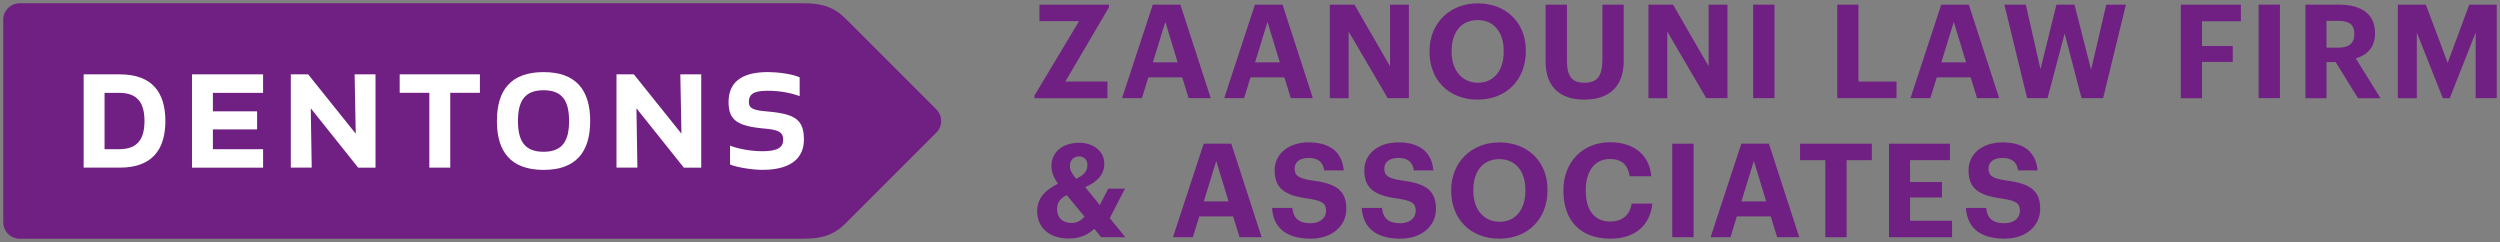 <?xml version="1.0" encoding="utf-8"?>
<!-- Generator: Adobe Illustrator 27.3.1, SVG Export Plug-In . SVG Version: 6.00 Build 0)  -->
<svg version="1.1" xmlns="http://www.w3.org/2000/svg" xmlns:xlink="http://www.w3.org/1999/xlink" x="0px" y="0px"
	 viewBox="0 0 764.48 74" style="enable-background:new 0 0 764.48 74;" xml:space="preserve">
<rect x="0" y="0" width="764.48" height="74" fill="#808080" stroke="none"/>
<style type="text/css">
	.st0{fill:#702082;}
	.st1{fill:#FFFFFF;}
</style>
<g id="Guides">
</g>
<g id="Combination-Logos">
	<g>
		<g id="Dentons-Purple_00000152253723388475888310000015793894348776730776_">
			<path id="Guidepost_00000102522901757175120200000009188032526496344485_" class="st0" d="M286.34,33.47L258.61,5.74
				C255.09,2.22,251.48,1,245.83,1H5.99C3.25,1,1,3.25,1,5.99v62.02C1,70.75,3.25,73,5.99,73h239.84c5.65,0,9.26-1.22,12.78-4.74
				l27.73-27.73C288.29,38.59,288.29,35.41,286.34,33.47z"/>
			<g id="Dentons_00000179640753006806207960000017632642985691286438_">
				<g>
					<path class="st1" d="M25.58,51.26V22.74h11.07c9.87,0,13.92,5.53,13.92,14.26c0,8.73-4.05,14.26-13.92,14.26H25.58z
						 M36.48,45.62c5.93,0,7.7-3.54,7.7-8.62c0-5.08-1.77-8.61-7.7-8.61h-4.51v17.23H36.48z"/>
					<path class="st1" d="M78.62,39.57H65.1v6.05h15.35v5.65H58.71V22.74h21.74v5.65H65.1v5.65h13.52V39.57z"/>
					<path class="st1" d="M109.52,51.26L95.03,33.12l0.29,18.14h-6.39V22.74h5.3l14.55,18.14l-0.34-18.14h6.39v28.53H109.52z"/>
					<path class="st1" d="M137.68,28.38v22.88h-6.39V28.38h-9.07v-5.65h24.53v5.65H137.68z"/>
					<path class="st1" d="M166.21,22.05c9.98,0,14.26,5.53,14.26,14.95s-4.28,14.95-14.26,14.95c-9.99,0-14.26-5.53-14.26-14.95
						S156.22,22.05,166.21,22.05z M166.21,27.59c-5.99,0-7.82,3.6-7.82,9.41c0,5.82,1.83,9.41,7.82,9.41c5.99,0,7.81-3.59,7.81-9.41
						C174.02,31.18,172.2,27.59,166.21,27.59z"/>
					<path class="st1" d="M209.11,51.26l-14.49-18.14l0.29,18.14h-6.39V22.74h5.31l14.55,18.14l-0.34-18.14h6.39v28.53H209.11z"/>
					<path class="st1" d="M229,31.18c0,2.11,1.6,2.57,5.71,2.91c8.56,0.74,11.12,2.57,11.12,8.61c0,5.13-3.31,9.24-12.72,9.24
						c-2.85,0-7.87-0.74-9.87-1.65v-5.76c2.28,0.91,6.1,1.71,9.93,1.71c4.68,0,6.33-1.2,6.33-3.54c0-2.28-1.48-3.02-5.59-3.37
						c-8.56-0.74-11.12-2.62-11.12-8.16c0-5.65,3.54-9.13,11.98-9.13c2.85,0,7.3,0.51,9.76,1.6v5.76c-2.57-0.97-6.05-1.65-9.81-1.65
						C230.48,27.76,229,28.78,229,31.18z"/>
				</g>
			</g>
		</g>
		<g>
			<path class="st0" d="M316.33,29.22l13.64-22.76h-12.12V1.42h21.28v0.76l-13.36,22.76h12.88v5.08h-22.32V29.22z"/>
			<path class="st0" d="M352.51,1.42h8.44l9.28,28.59h-6.76l-1.96-6.36h-10.36l-1.96,6.36h-6.08L352.51,1.42z M352.55,19.06h7.56
				L356.35,6.7L352.55,19.06z"/>
			<path class="st0" d="M383.75,1.42h8.44l9.28,28.59h-6.76l-1.96-6.36h-10.36l-1.96,6.36h-6.08L383.75,1.42z M383.79,19.06h7.56
				L387.59,6.7L383.79,19.06z"/>
			<path class="st0" d="M406.66,1.42h7.52l10.88,18.84V1.42h5.76v28.59h-6.48L412.41,9.66v20.36h-5.76V1.42z"/>
			<path class="st0" d="M437.14,15.9v-0.32c0-8.52,6.24-14.56,14.72-14.56c8.6,0,14.72,5.8,14.72,14.4v0.32
				c0,8.52-5.84,14.72-14.76,14.72C442.86,30.46,437.14,24.26,437.14,15.9z M459.82,15.82V15.5c0-5.56-2.96-9.36-7.96-9.36
				c-4.96,0-7.96,3.64-7.96,9.4v0.32c0,5.84,3.36,9.44,8.04,9.44C456.78,25.3,459.82,21.58,459.82,15.82z"/>
			<path class="st0" d="M472.64,18.86V1.42h6.52v17.04c0,4.76,1.4,6.84,5.32,6.84c3.84,0,5.52-1.84,5.52-7.08V1.42h6.52v17.2
				c0,7.8-4.36,11.84-12.08,11.84C476.92,30.46,472.64,26.46,472.64,18.86z"/>
			<path class="st0" d="M504.08,1.42h7.52l10.88,18.84V1.42h5.76v28.59h-6.48L509.84,9.66v20.36h-5.76V1.42z"/>
			<path class="st0" d="M536.1,1.42h6.52v28.59h-6.52V1.42z"/>
			<path class="st0" d="M561.82,1.42h6.48v23.52h11.64v5.08h-18.12V1.42z"/>
			<path class="st0" d="M593.61,1.42h8.44l9.28,28.59h-6.76l-1.96-6.36h-10.36l-1.96,6.36h-6.08L593.61,1.42z M593.65,19.06h7.56
				L597.45,6.7L593.65,19.06z"/>
			<path class="st0" d="M612.92,1.42h6.56l4.48,19.76l4.88-19.76h5.52l5.08,19.88l4.64-19.88h6l-6.96,28.59h-6.6l-5.16-19.76
				l-5.24,19.76h-6.24L612.92,1.42z"/>
			<path class="st0" d="M666.88,1.42h18.36V6.5h-11.88v7.56h9.4v4.88h-9.4v11.08h-6.48V1.42z"/>
			<path class="st0" d="M690.67,1.42h6.52v28.59h-6.52V1.42z"/>
			<path class="st0" d="M704.98,1.42h10.24c6.76,0,11.04,2.76,11.04,8.68v0.16c0,4.32-2.52,6.6-5.88,7.6l7.56,12.16h-6.88
				l-6.84-11.04h-2.8v11.04h-6.44V1.42z M715.06,14.58c3.24,0,4.88-1.36,4.88-4.12V10.3c0-2.92-1.76-3.92-4.88-3.92h-3.64v8.2
				H715.06z"/>
			<path class="st0" d="M733.24,1.42h8.56l6.68,17.8l6.6-17.8h8.4v28.59h-6.44V9.94l-7.92,20.08H747l-7.96-20.08v20.08h-5.8V1.42z"
				/>
			<path class="st0" d="M339.36,66.7l4.76,5.84h-7.4l-2.08-2.56c-1.8,1.64-4.12,2.96-7.8,2.96c-5.8,0-9.68-3.16-9.68-8.36
				c0-3.96,2.48-6.52,6.36-8.4c-1.4-1.92-2-3.8-2-5.4c0-4.64,3.88-7.12,8.4-7.12c4.16,0,7.76,2.32,7.76,6.4
				c0,3.24-2.04,5.56-5.84,7.16l4.48,5.48l2.56-5H344L339.36,66.7z M331.64,66.26l-5.44-6.6c-1.72,0.88-2.96,2.04-2.96,4.28
				c0,2.56,1.6,4.24,4.44,4.24C329.2,68.18,330.56,67.54,331.64,66.26z M329.08,54.66c2.4-1.12,3.44-2.32,3.44-4.28
				c0-1.48-1.04-2.56-2.52-2.56c-1.6,0-2.84,1.04-2.84,3.04C327.16,52.06,327.88,53.22,329.08,54.66z"/>
			<path class="st0" d="M368.08,43.94h8.44l9.28,28.6h-6.76l-1.96-6.36h-10.36l-1.96,6.36h-6.08L368.08,43.94z M368.12,61.58h7.56
				l-3.76-12.36L368.12,61.58z"/>
			<path class="st0" d="M388.98,63.58h6.2c0.28,2.56,1.36,4.68,5.6,4.68c2.84,0,4.72-1.56,4.72-3.8c0-2.28-1.2-3.08-5.4-3.72
				c-7.32-0.96-10.32-3.16-10.32-8.68c0-4.88,4.08-8.52,10.4-8.52c6.44,0,10.2,2.88,10.72,8.56h-5.96c-0.4-2.6-1.92-3.8-4.76-3.8
				c-2.84,0-4.28,1.32-4.28,3.24c0,2.04,0.92,3,5.32,3.64c6.92,0.88,10.48,2.76,10.48,8.68c0,5.08-4.16,9.12-10.92,9.12
				C392.94,72.98,389.34,69.3,388.98,63.58z"/>
			<path class="st0" d="M416.4,63.58h6.2c0.28,2.56,1.36,4.68,5.6,4.68c2.84,0,4.72-1.56,4.72-3.8c0-2.28-1.2-3.08-5.4-3.72
				c-7.32-0.96-10.32-3.16-10.32-8.68c0-4.88,4.08-8.52,10.4-8.52c6.44,0,10.2,2.88,10.72,8.56h-5.96c-0.4-2.6-1.92-3.8-4.76-3.8
				c-2.84,0-4.28,1.32-4.28,3.24c0,2.04,0.92,3,5.32,3.64c6.92,0.88,10.48,2.76,10.48,8.68c0,5.08-4.16,9.12-10.92,9.12
				C420.36,72.98,416.76,69.3,416.4,63.58z"/>
			<path class="st0" d="M443.77,58.42V58.1c0-8.52,6.24-14.56,14.72-14.56c8.6,0,14.72,5.8,14.72,14.4v0.32
				c0,8.52-5.84,14.72-14.76,14.72C449.49,72.98,443.77,66.78,443.77,58.42z M466.45,58.34v-0.32c0-5.56-2.96-9.36-7.96-9.36
				c-4.96,0-7.96,3.64-7.96,9.4v0.32c0,5.84,3.36,9.44,8.04,9.44C463.41,67.82,466.45,64.1,466.45,58.34z"/>
			<path class="st0" d="M478.08,58.42V58.1c0-8.68,6.08-14.6,14.2-14.6c6.88,0,12,3.36,12.68,10.4h-6.64c-0.48-3.44-2.4-5.28-6-5.28
				c-4.52,0-7.4,3.52-7.4,9.44v0.32c0,5.92,2.72,9.36,7.44,9.36c3.56,0,6.04-1.8,6.56-5.48h6.36c-0.72,7.08-5.8,10.72-12.84,10.72
				C483.08,72.98,478.08,67.22,478.08,58.42z"/>
			<path class="st0" d="M511.36,43.94h6.52v28.6h-6.52V43.94z"/>
			<path class="st0" d="M532.48,43.94h8.44l9.28,28.6h-6.76l-1.96-6.36h-10.36l-1.96,6.36h-6.08L532.48,43.94z M532.52,61.58h7.56
				l-3.76-12.36L532.52,61.58z"/>
			<path class="st0" d="M558.16,48.98h-7.72v-5.04h21.96v5.04h-7.72v23.56h-6.52V48.98z"/>
			<path class="st0" d="M577.64,43.94h18.64v5.04h-12.2v6.68h9.76v4.72h-9.76v7.12h12.84v5.04h-19.28V43.94z"/>
			<path class="st0" d="M601.16,63.58h6.2c0.28,2.56,1.36,4.68,5.6,4.68c2.84,0,4.72-1.56,4.72-3.8c0-2.28-1.2-3.08-5.4-3.72
				c-7.32-0.96-10.32-3.16-10.32-8.68c0-4.88,4.08-8.52,10.4-8.52c6.44,0,10.2,2.88,10.72,8.56h-5.96c-0.4-2.6-1.92-3.8-4.76-3.8
				c-2.84,0-4.28,1.32-4.28,3.24c0,2.04,0.92,3,5.32,3.64c6.92,0.88,10.48,2.76,10.48,8.68c0,5.08-4.16,9.12-10.92,9.12
				C605.12,72.98,601.52,69.3,601.16,63.58z"/>
		</g>
	</g>
</g>
</svg>
